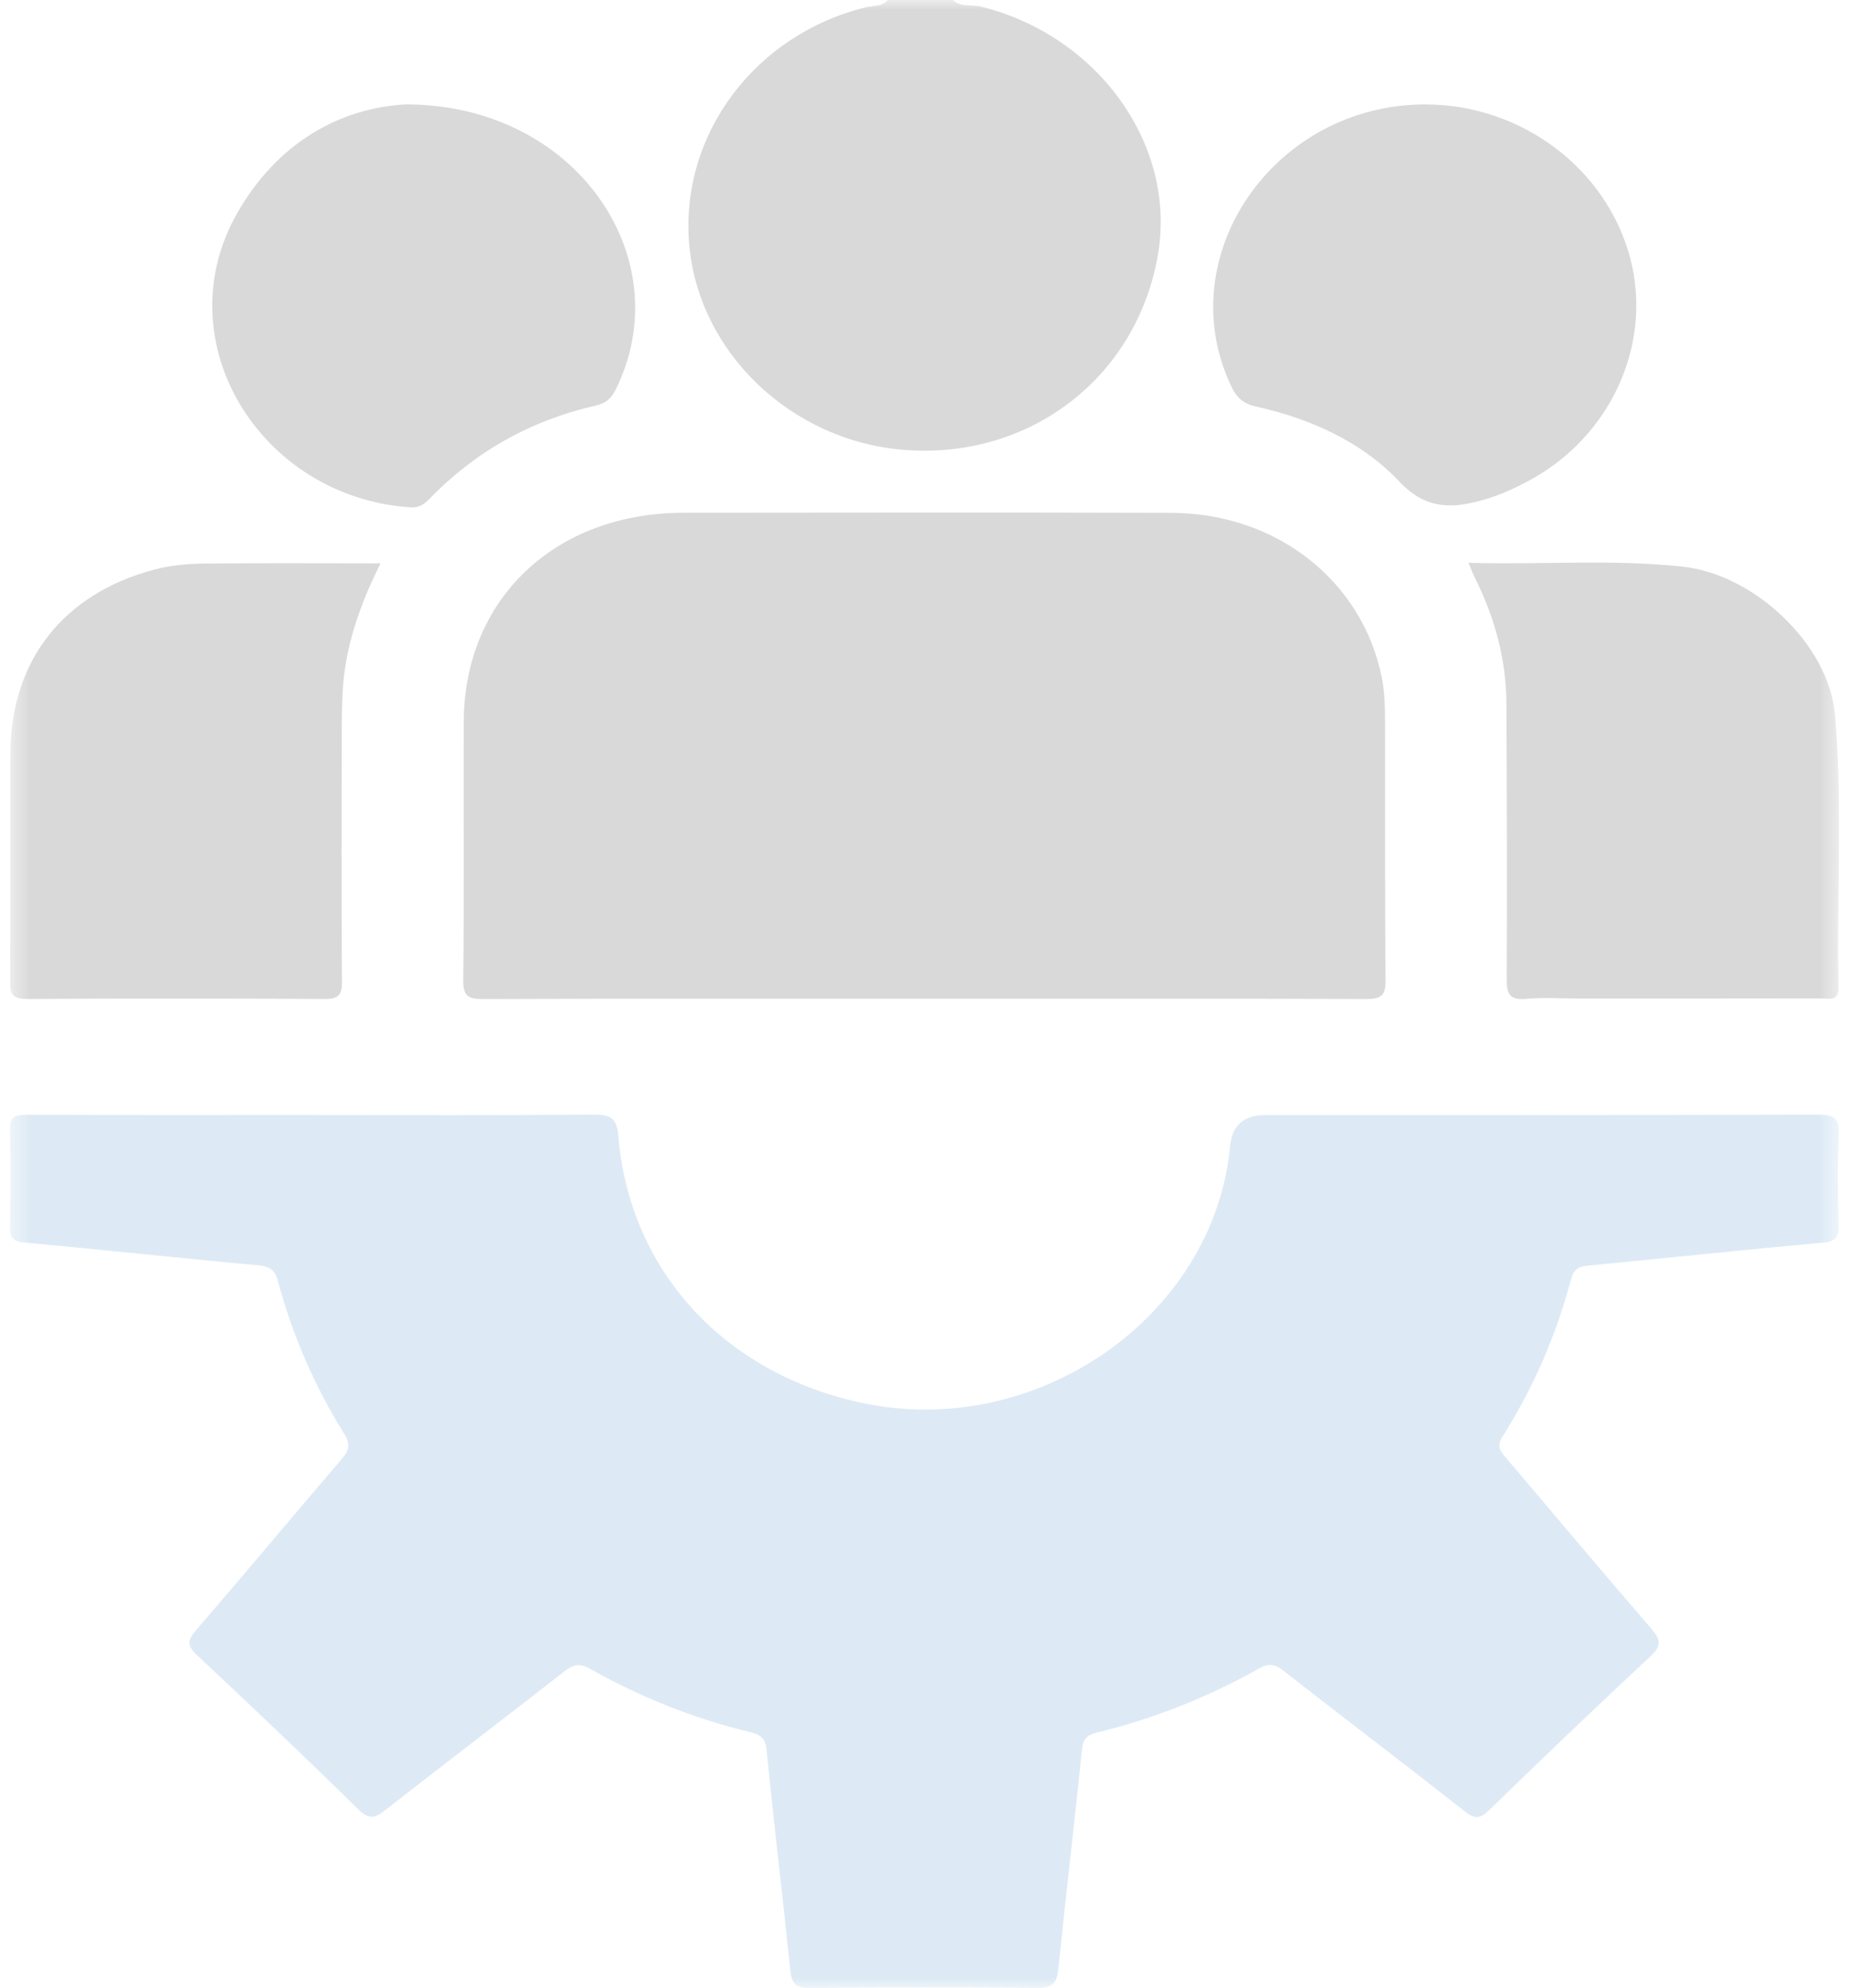 <?xml version="1.0" encoding="UTF-8"?>
<svg xmlns="http://www.w3.org/2000/svg" width="93" height="100" viewBox="0 0 93 100" fill="none">
  <g opacity="0.15" clip-path="url(#clip0_2218_13)">
    <mask id="mask0_2218_13" style="mask-type:luminance" maskUnits="userSpaceOnUse" x="0" y="0" width="93" height="100">
      <path d="M92.5 0H0.5V100H92.5V0Z" fill="white"></path>
    </mask>
    <g mask="url(#mask0_2218_13)">
      <path d="M47.927 0C48.324 0.382 48.875 0.215 49.344 0.333C55.256 1.803 59.205 7.327 58.236 12.847C57.155 19.009 51.784 23.124 45.472 22.628C39.783 22.18 35.117 17.708 34.663 12.267C34.202 6.765 37.966 1.739 43.553 0.365C43.922 0.274 44.368 0.34 44.655 0.002L47.927 0Z" fill="black"></path>
      <path d="M15.815 56.082C20.484 56.082 25.153 56.102 29.822 56.063C30.689 56.055 31.024 56.217 31.099 57.13C31.662 63.892 36.383 69.049 43.289 70.551C52.104 72.466 61.058 66.248 61.873 57.641C61.972 56.602 62.566 56.082 63.654 56.082C72.89 56.082 82.128 56.094 91.363 56.063C92.248 56.06 92.547 56.232 92.494 57.122C92.404 58.614 92.445 60.114 92.48 61.611C92.496 62.203 92.365 62.446 91.666 62.507C87.732 62.859 83.806 63.285 79.875 63.657C79.386 63.703 79.15 63.872 79.032 64.312C78.281 67.128 77.136 69.792 75.562 72.278C75.24 72.787 75.503 73.034 75.783 73.364C78.207 76.219 80.611 79.089 83.06 81.922C83.54 82.478 83.578 82.788 83.002 83.324C80.267 85.865 77.576 88.451 74.898 91.05C74.442 91.493 74.181 91.507 73.676 91.109C70.652 88.733 67.585 86.404 64.553 84.036C64.12 83.698 63.818 83.649 63.323 83.928C60.761 85.364 58.039 86.45 55.156 87.15C54.667 87.27 54.475 87.48 54.421 87.994C54.047 91.683 53.603 95.365 53.229 99.055C53.155 99.786 52.906 100.004 52.122 99.994C48.34 99.95 44.555 99.945 40.772 99.999C39.97 100.011 39.819 99.73 39.75 99.079C39.366 95.39 38.922 91.708 38.558 88.019C38.502 87.439 38.253 87.248 37.743 87.126C34.891 86.441 32.203 85.362 29.674 83.938C29.131 83.632 28.813 83.737 28.364 84.087C25.387 86.416 22.37 88.699 19.398 91.033C18.857 91.458 18.57 91.546 18.017 91.004C15.357 88.39 12.648 85.819 9.924 83.267C9.434 82.808 9.393 82.536 9.839 82.02C12.31 79.16 14.726 76.256 17.186 73.389C17.558 72.958 17.642 72.652 17.32 72.133C15.818 69.724 14.708 67.147 13.975 64.432C13.837 63.918 13.609 63.706 13.025 63.649C9.094 63.285 5.168 62.864 1.234 62.497C0.66 62.443 0.488 62.27 0.499 61.731C0.529 60.104 0.547 58.477 0.493 56.85C0.47 56.151 0.77 56.068 1.388 56.07C6.193 56.09 11 56.08 15.805 56.08L15.815 56.082Z" fill="#1C75BC"></path>
      <path d="M46.49 50.234C39.097 50.234 31.704 50.222 24.311 50.251C23.526 50.253 23.293 50.084 23.301 49.304C23.345 44.979 23.311 40.651 23.324 36.325C23.342 30.136 27.901 25.796 34.389 25.791C42.567 25.784 50.744 25.771 58.921 25.796C64.21 25.813 68.536 29.218 69.505 34.102C69.648 34.831 69.661 35.589 69.664 36.335C69.676 40.661 69.646 44.988 69.692 49.314C69.7 50.114 69.433 50.251 68.672 50.248C61.279 50.222 53.883 50.234 46.49 50.234Z" fill="black"></path>
      <path d="M19.139 28.336C18.283 30.051 17.658 31.715 17.374 33.486C17.212 34.489 17.197 35.492 17.192 36.498C17.176 40.789 17.171 45.082 17.199 49.374C17.204 50.044 17.033 50.252 16.305 50.247C11.334 50.218 6.36 50.215 1.388 50.247C0.645 50.252 0.499 50.022 0.504 49.364C0.535 45.528 0.504 41.689 0.525 37.853C0.55 33.229 3.19 29.86 7.754 28.652C8.53 28.446 9.363 28.358 10.17 28.348C13.099 28.314 16.028 28.336 19.139 28.336Z" fill="black"></path>
      <path d="M73.867 28.307C77.537 28.419 81.104 28.111 84.658 28.505C88.292 28.909 91.982 32.458 92.29 35.918C92.697 40.492 92.372 45.08 92.477 49.662C92.492 50.391 91.987 50.217 91.585 50.217C87.498 50.225 83.41 50.222 79.323 50.222C78.472 50.222 77.614 50.161 76.771 50.239C75.91 50.32 75.782 49.978 75.786 49.254C75.81 44.637 75.792 40.02 75.769 35.404C75.758 33.16 75.182 31.042 74.164 29.026C74.064 28.83 73.995 28.62 73.867 28.311V28.307Z" fill="black"></path>
      <path d="M71.724 5.253C76.537 5.27 80.801 8.477 81.993 12.976C83.143 17.323 81.006 21.994 76.873 24.191C76.188 24.555 75.491 24.881 74.74 25.103C73.121 25.585 71.763 25.681 70.394 24.232C68.498 22.226 65.943 21.064 63.168 20.448C62.542 20.308 62.206 20.01 61.943 19.457C58.801 12.908 64.077 5.228 71.724 5.253Z" fill="black"></path>
      <path d="M20.413 5.252C28.992 5.25 34.22 13.003 30.976 19.581C30.755 20.029 30.491 20.279 29.968 20.399C26.668 21.15 23.872 22.738 21.573 25.118C21.302 25.399 21.038 25.549 20.607 25.517C13.081 24.988 8.294 17.186 11.902 10.772C13.914 7.197 17.094 5.424 20.413 5.252Z" fill="black"></path>
    </g>
  </g>
  <defs>
    <clipPath id="clip0_2218_13">
      <rect width="92" height="100" fill="white" transform="translate(0.5)"></rect>
    </clipPath>
  </defs>
</svg>
